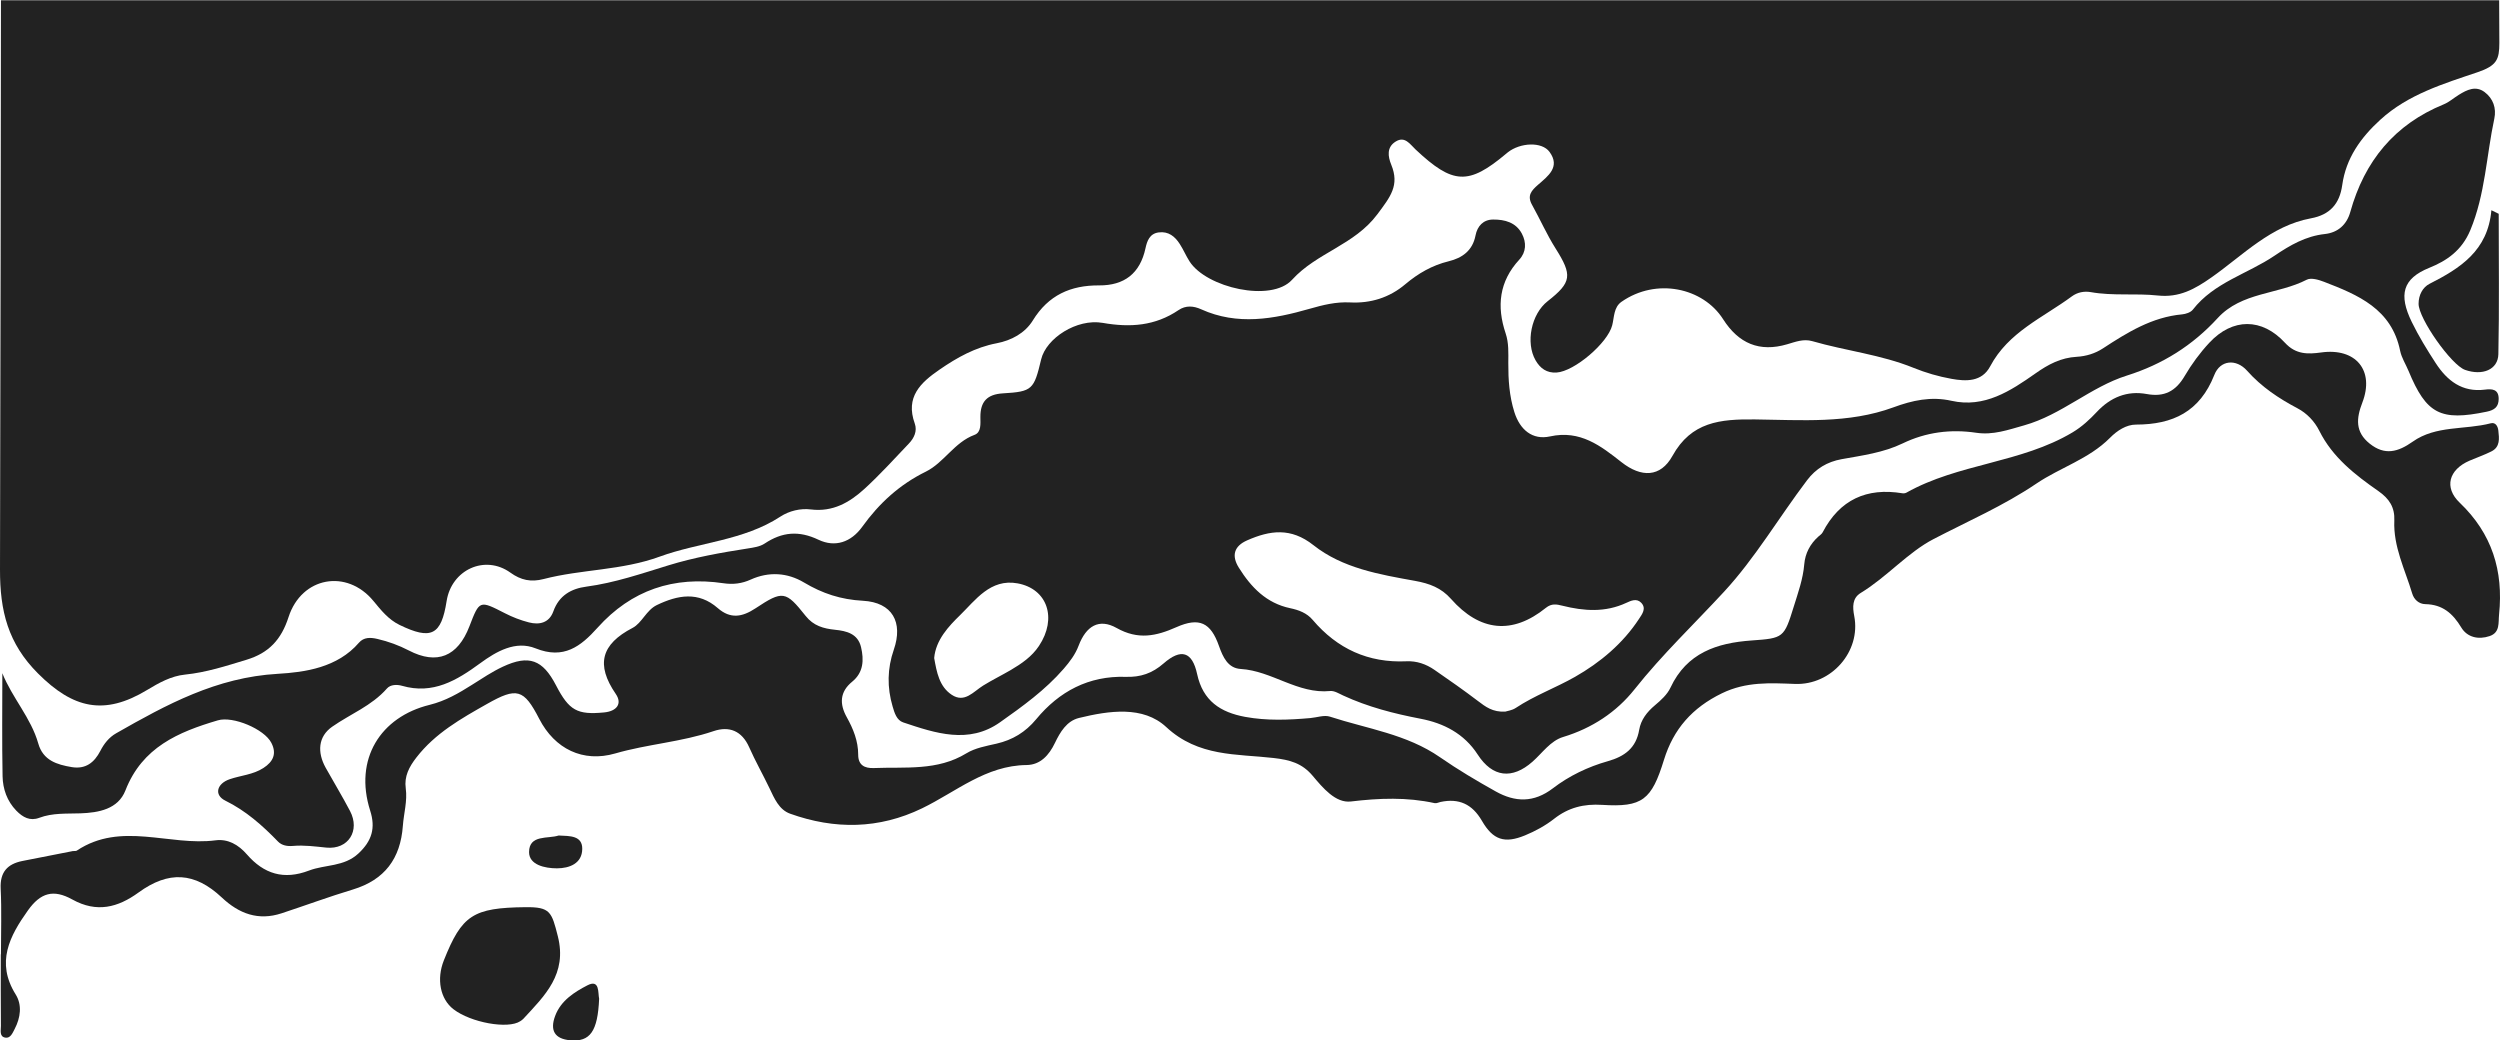 <svg xmlns="http://www.w3.org/2000/svg" fill="none" viewBox="0 0 1927 802" height="802" width="1927">
<path fill="#222222" d="M0.734 0.19C31 0.19 1926.35 0.19 1926.35 0.19C1926.35 0.19 1926.5 18 1926.5 33.001C1926.5 45.822 1924.61 50.638 1909.54 55.73C1883.7 64.471 1856.17 72.723 1834.82 92.231C1819.69 106.034 1808.27 121.892 1805.39 142.657C1803.38 157.197 1795.8 165.601 1781.32 168.27C1750.43 173.975 1729.08 196.58 1704.88 213.635C1691.68 222.929 1679.74 229.554 1663.21 227.775C1646.1 225.935 1628.72 228.235 1611.55 225.168C1606.51 224.278 1601.28 225.26 1596.97 228.45C1574.7 244.891 1548.03 255.933 1534.01 282.404C1527.62 294.459 1515.4 294.029 1504.22 292.005C1494.26 290.226 1484.33 287.342 1474.98 283.539C1449.78 273.325 1422.77 270.441 1396.89 262.957C1390.11 260.994 1383.85 263.54 1377.49 265.38C1356.26 271.607 1340.16 264.859 1328.12 245.964C1312.66 221.732 1276.64 213.911 1249.85 232.621C1243.83 236.823 1244.29 244.369 1242.7 250.688C1239.28 264.368 1213.56 286.299 1199.78 287.158C1192.29 287.618 1187.22 283.999 1183.62 277.742C1175.8 264.123 1180.29 242.038 1192.93 232.161C1211.57 217.561 1212.06 212.101 1199.01 191.458C1192.23 180.723 1187.07 168.944 1180.87 157.84C1176.89 150.693 1180.47 146.859 1185.57 142.381C1193.06 135.817 1202.92 128.793 1194.4 117.106C1188.5 109.009 1171.82 109.867 1162.23 117.413C1161.83 117.72 1161.44 118.058 1161.04 118.395C1131.89 142.872 1119.98 142.32 1091.11 115.205C1086.77 111.125 1082.92 104.684 1075.8 109.101C1068.77 113.425 1069.75 120.542 1072.38 126.953C1078.92 142.933 1071.68 151.706 1061.69 165.14C1043.91 188.973 1015 194.648 995.879 215.69C979.931 233.235 929.949 221.855 916.904 201.488C914.154 197.194 912.169 192.409 909.419 188.145C905.661 182.256 900.651 178.115 893.013 179.158C886.047 180.109 884.123 185.937 882.962 191.274C878.776 210.874 866.525 220.107 847.186 219.984C825.189 219.861 808.081 227.499 796.074 247.038C790.086 256.792 779.515 262.436 768.242 264.583C751.775 267.712 737.813 275.533 724.248 284.858C709.461 295.011 697.76 306.053 705.092 326.45C707.17 332.217 704.604 337.677 700.54 341.91C689.298 353.719 678.33 365.835 666.323 376.816C654.866 387.275 641.943 394.79 624.957 392.674C617.044 391.692 608.337 393.747 601.493 398.225C573.02 416.813 538.955 417.918 508.373 429.083C478.983 439.788 448.371 438.714 419.042 446.321C409.357 448.836 401.597 447.272 393.409 441.382C373.795 427.303 348.04 439.112 344.252 463.314C340.128 489.662 332.368 493.527 307.957 481.687C299.403 477.515 293.782 470.43 287.885 463.283C267.385 438.346 232.496 444.481 222.414 475.644C216.823 492.975 207.291 503.312 189.968 508.557C174.387 513.28 159.02 518.31 142.706 519.967C131.799 521.071 122.511 526.347 113.285 531.899C80.198 551.867 56.246 546.07 29.3 519.108C6.142 495.95 -0.091 470.982 0.001 438.898C0.308 326.614 0.734 61.122 0.734 0.19Z"></path>
<path fill="#222222" d="M1.773 518.832C9.38 537.941 23.923 553.339 29.513 573.124C33.21 586.129 43.812 589.35 55.268 591.282C65.931 593.061 72.682 587.847 77.357 578.767C80.198 573.215 84.047 568.338 89.486 565.24C128.408 543.033 166.933 522.083 214.073 519.384C235.062 518.188 260.114 514.63 276.673 495.398C280.431 491.042 285.655 491.257 290.879 492.484C299.342 494.447 307.407 497.391 315.168 501.41C336.767 512.636 352.837 506.133 361.819 482.791C369.64 462.485 369.549 462.639 389.224 472.7C395.059 475.706 401.352 478.129 407.707 479.754C415.834 481.84 423.349 480.092 426.527 471.228C430.895 458.989 440.305 453.713 451.976 452.18C473.789 449.266 494.442 442.149 515.309 435.739C535.228 429.635 555.758 425.954 576.35 422.764C580.81 422.058 585.79 421.383 589.395 418.96C602.868 410.004 615.73 408.808 630.914 416.047C643.593 422.089 655.966 418.04 664.582 406.078C677.597 387.981 693.3 373.534 713.647 363.534C727.609 356.663 735.583 340.928 751.164 335.192C756.48 333.229 755.716 326.573 755.685 321.481C755.624 309.733 760.726 303.936 773.038 303.2C795.83 301.85 796.96 300.317 802.52 277.005C806.4 260.748 829.955 245.381 849.997 248.878C871.138 252.589 890.386 251.24 908.411 239.032C913.941 235.29 919.868 235.688 925.886 238.418C953.749 251.025 981.795 245.964 1009.41 238.02C1019.83 235.045 1029.73 232.56 1040.7 233.112C1056.37 233.91 1070.85 229.523 1083.16 219.125C1093 210.813 1103.88 204.494 1116.62 201.396C1127.13 198.82 1135.07 193.206 1137.33 181.489C1138.74 174.22 1143.35 169.251 1150.93 169.22C1159.82 169.159 1168.43 171.398 1173.05 180.078C1176.68 186.918 1176.44 194.311 1171.06 200.139C1155.54 216.978 1153.52 236.057 1160.55 256.976C1163.06 264.399 1162.63 272.128 1162.6 279.766C1162.54 292.587 1163.36 305.255 1167.27 317.647C1171.58 331.327 1181.23 339.364 1194.77 336.389C1218.05 331.236 1234 343.781 1249.88 356.265C1265.07 368.197 1279.91 368.074 1289.14 351.388C1303.65 325.131 1325.92 322.984 1352.66 323.291C1388.31 323.69 1424.73 326.757 1459.49 313.967C1473.94 308.629 1488.43 305.378 1504.22 308.936C1529.58 314.641 1549.74 301.329 1568.93 287.833C1578.89 280.809 1588.57 275.686 1600.82 275.012C1607.91 274.613 1614.91 272.496 1620.99 268.509C1639.81 256.209 1658.78 244.431 1681.97 242.314C1684.84 242.038 1688.57 240.811 1690.22 238.695C1706.62 217.653 1732.41 211.181 1753.24 197.071C1765.22 188.974 1777.29 181.98 1792.01 180.385C1802.13 179.281 1808.91 173.085 1811.6 163.423C1822.53 124.192 1845.69 95.911 1883.7 80.391C1887.88 78.673 1891.4 75.453 1895.31 73.06C1901.57 69.195 1908.29 65.852 1915.13 70.974C1921.73 75.944 1924.33 83.366 1922.62 91.433C1916.48 120.082 1915.68 149.65 1904.11 177.44C1897.57 193.145 1885.84 201.059 1872.58 206.396C1851.83 214.769 1848.78 227.192 1858.95 248.111C1864.3 259.092 1870.74 269.583 1877.4 279.827C1886.23 293.446 1897.84 302.556 1915.41 300.317C1920.76 299.642 1926.01 299.857 1925.98 307.495C1925.95 313.629 1922.74 316.113 1916.72 317.34C1881.19 324.732 1870.29 319.212 1856.51 285.931C1854.37 280.747 1851.13 275.809 1850.03 270.411C1843.46 238.112 1817.68 227.346 1791.37 217.224C1787.25 215.629 1781.38 213.88 1778.05 215.598C1755.84 227.07 1727.86 225.045 1709.4 245.167C1690.06 266.27 1666.91 280.839 1639.38 289.489C1611.33 298.323 1589.12 319.764 1560.22 327.862C1547.85 331.328 1536.36 335.53 1523.19 333.567C1503.64 330.653 1484.51 333.106 1466.61 341.756C1451.67 348.964 1435.51 351.05 1419.53 353.934C1408.38 355.958 1399.64 361.234 1392.86 370.191C1371.32 398.655 1352.84 430.187 1329.04 455.952C1305.94 480.982 1281.23 504.447 1259.84 531.408C1246 548.831 1227.12 561.345 1204.88 568.063C1195.1 571.007 1188.87 580.393 1181.26 587.11C1165.56 600.975 1150.41 599.196 1139.04 581.651C1128.53 565.394 1112.68 557.388 1095.02 554.014C1074.4 550.057 1054.38 544.904 1035.32 536.101C1032.11 534.629 1028.51 532.329 1025.33 532.635C1000.31 535.12 980.45 517.084 956.346 515.642C946.508 515.059 942.628 506.532 939.573 497.882C933.249 479.908 924.45 475.583 906.792 483.405C891.149 490.367 877.249 493.373 860.69 484.049C847.095 476.411 837.165 482.546 831.422 497.637C828.825 504.508 824.578 510.091 819.873 515.52C805.698 531.868 788.192 544.475 770.808 556.744C746.673 573.799 721.01 565.148 696.202 556.836C691.131 555.149 689.481 549.505 688.014 544.505C683.707 529.843 683.89 515.366 688.931 500.827C696.263 479.693 687.892 464.295 665.132 463.068C648.115 462.148 633.969 457.486 619.671 448.959C606.992 441.413 592.695 440.37 578.549 446.781C571.95 449.787 565.076 450.677 557.714 449.572C519.372 443.867 486.682 454.756 460.561 483.865C447.607 498.312 434.5 508.464 412.84 499.753C397.411 493.557 382.624 502.085 370.221 511.164C351.982 524.537 333.742 535.487 309.882 528.617C306.032 527.512 300.961 527.574 298.242 530.702C286.51 544.076 270.074 550.333 256.051 560.149C245.144 567.756 244.441 579.902 251.01 591.742C257.212 602.907 263.872 613.796 269.799 625.114C277.773 640.297 268.455 654.99 251.56 653.334C242.944 652.475 234.451 651.278 225.744 652.045C221.589 652.413 217.251 651.739 214.318 648.702C202.22 636.218 189.571 624.961 173.624 617.109C164.855 612.784 167.025 604.042 177.076 600.607C185.691 597.662 195.071 597.141 203.014 591.988C210.56 587.111 213.493 580.976 209.155 572.571C203.717 561.958 179.581 551.775 167.911 555.241C137.451 564.228 109.619 576.007 96.696 609.226C91.044 623.734 76.073 626.433 61.928 626.924C51.266 627.292 40.573 626.495 30.277 630.36C23.098 633.059 17.568 629.991 12.558 624.838C5.378 617.415 2.201 608.122 1.987 598.368C1.468 571.866 1.804 545.365 1.804 518.863L1.773 518.832ZM1160.43 548.462C1161.71 548.033 1165.47 547.573 1168.31 545.702C1182.79 536.101 1199.23 530.15 1214.08 521.685C1233.29 510.734 1250.89 496.134 1263.42 476.933C1265.77 473.344 1269.28 468.866 1264.94 464.51C1261.46 460.983 1257.09 463.038 1253.52 464.694C1237.36 472.209 1220.89 471.043 1204.27 466.872C1199.75 465.737 1195.96 465.001 1191.56 468.528C1165.77 489.325 1140.75 486.901 1118.39 461.596C1110.9 453.13 1101.92 449.756 1090.71 447.732C1063.27 442.793 1034.83 437.978 1012.41 420.218C994.962 406.415 978.893 408.777 961.295 416.507C951.274 420.924 949.044 428.193 954.879 437.548C964.35 452.701 976.112 464.939 994.504 468.804C1001.04 470.184 1007.27 472.454 1011.8 477.791C1030.77 500.121 1054.69 511.072 1084.08 509.722C1091.96 509.354 1099.23 511.869 1105.65 516.317C1116.95 524.108 1128.23 531.991 1139.16 540.303C1144.97 544.69 1150.47 549.076 1160.46 548.524L1160.43 548.462ZM720.063 507.207C722.018 518.157 724.004 529.199 733.597 535.549C743.557 542.144 750.278 533.095 757.824 528.433C764.729 524.169 772.03 520.581 779.027 516.501C787.367 511.593 795.341 506.164 800.84 497.882C815.046 476.565 807.378 453.805 784.251 449.634C763.384 445.861 751.805 462.7 739.982 474.203C731.428 482.546 721.285 493.159 720.063 507.238L720.063 507.207Z"></path>
<path fill="#222222" d="M0.734 735.599C0.734 718.729 1.345 701.828 0.52 684.988C-0.091 672.259 5.653 665.971 17.293 663.639C30.246 661.063 43.231 658.548 56.184 656.002C57.193 655.818 58.445 656.156 59.179 655.665C93.335 632.875 130.638 652.383 166.169 647.72C175.762 646.463 183.889 651.186 190.305 658.579C203.411 673.67 218.778 678.454 238.178 671.031C250.704 666.246 265.216 668.271 276.398 657.75C286.693 648.119 289.596 638.181 285.349 624.899C272.64 585.024 293.354 552.603 331.115 543.309C343.427 540.272 353.601 534.322 363.927 527.788C371.656 522.911 379.325 517.758 387.574 513.894C407.738 504.477 418.308 508.464 428.574 528.248C438.655 547.726 444.979 551.131 465.693 549.137C475.317 548.217 479.838 542.481 474.645 534.905C459.064 512.207 463.463 496.533 487.598 483.988C494.808 480.245 498.139 470.307 506.296 466.381C522.396 458.651 538.283 455.645 553.283 468.743C562.999 477.239 572.072 475.675 582.338 468.896C603.387 454.971 605.618 455.4 621.016 474.786C627.095 482.423 634.764 484.509 643.654 485.429C652.544 486.349 661.221 488.404 663.696 498.833C666.017 508.741 665.59 518.31 656.883 525.427C647.167 533.34 647.076 542.726 652.667 552.787C657.708 561.836 661.496 571.16 661.496 581.743C661.496 589.81 666.476 592.294 673.563 592.018C697.76 591.006 722.507 594.38 744.931 580.638C751.653 576.528 760.176 575.025 768.089 573.216C780.493 570.363 790.422 564.351 798.64 554.443C816.482 532.819 839.304 520.795 867.747 521.715C879.082 522.083 888.155 519.016 896.893 511.378C910.335 499.631 918.981 502.207 922.739 519.538C927.23 540.365 940.826 549.075 959.798 552.572C976.479 555.64 993.221 554.965 1009.99 553.493C1015.07 553.063 1020.63 550.947 1025.09 552.388C1053.74 561.744 1084.29 565.854 1109.99 583.706C1123.77 593.276 1138.28 601.864 1152.94 610.054C1167.82 618.366 1182.21 618.918 1197 607.6C1209.49 598.03 1224 591.067 1239.28 586.742C1252.2 583.092 1261.09 576.681 1263.48 562.572C1264.79 554.842 1269.47 548.8 1275.61 543.647C1280.22 539.782 1285.14 535.334 1287.61 530.028C1300.17 503.189 1323.39 495.582 1350.09 493.68C1374.74 491.932 1375.17 491.656 1382.63 467.577C1385.96 456.873 1389.78 446.321 1390.72 434.941C1391.43 426.567 1395.21 419.298 1401.6 413.592C1402.73 412.58 1404.2 411.66 1404.87 410.372C1418.04 385.128 1438.81 375.68 1466.43 380.22C1467.38 380.373 1468.6 380.22 1469.42 379.76C1509.6 357.154 1557.87 357.031 1597.65 333.198C1604.8 328.904 1610.69 323.414 1616.25 317.494C1626.82 306.237 1639.56 300.93 1654.75 303.721C1668.16 306.206 1677.02 301.605 1683.89 289.918C1689.27 280.747 1695.72 271.944 1702.96 264.184C1720.86 244.983 1743.53 244.921 1761.31 264.276C1769.59 273.294 1778.94 273.11 1789.23 271.668C1815.81 267.987 1830.48 285.501 1820.88 310.347C1816.18 322.524 1815.29 332.922 1826.54 341.94C1838.18 351.265 1848.38 348.443 1859.71 340.437C1877.62 327.738 1899.92 331.481 1919.9 326.267C1923.54 325.316 1925.34 328.567 1925.71 331.818C1926.41 337.953 1927.23 344.517 1920.36 347.952C1914.92 350.682 1909.12 352.676 1903.49 355.099C1887.55 362 1883.64 375.742 1895.95 387.49C1920.85 411.261 1929.74 440.002 1926.29 473.528C1925.61 480 1927.23 487.515 1918.98 490.306C1910.34 493.251 1901.72 491.226 1897.2 483.742C1890.57 472.73 1882.63 465.921 1869.43 465.675C1864.54 465.583 1860.72 462.179 1859.32 457.455C1853.79 438.959 1844.68 421.322 1845.54 401.262C1845.97 391.109 1841.75 384.453 1833.23 378.502C1815.29 365.988 1797.94 352.553 1787.74 332.094C1784.04 324.702 1778.08 318.475 1770.87 314.703C1756.36 307.034 1743.19 298.262 1732.04 285.747C1723.64 276.331 1711.33 277.465 1706.81 288.968C1695.62 317.34 1674.91 327.248 1646.44 327.278C1638.98 327.278 1631.89 331.88 1626.36 337.493C1610.17 353.811 1587.96 360.375 1569.72 372.706C1544.4 389.821 1517.08 401.63 1490.41 415.494C1470.49 425.831 1454.36 444.818 1434.26 457.026C1427.63 461.044 1427.9 467.915 1429.25 474.878C1434.53 502.177 1411.59 528.218 1383.67 527.175C1364.54 526.469 1346 525.274 1327.27 534.383C1304.39 545.487 1289.9 561.989 1282.6 585.638C1273.04 616.618 1265.98 622.354 1234.88 620.391C1220.89 619.501 1209.03 622.415 1197.91 631.126C1191.19 636.402 1183.37 640.666 1175.46 643.917C1159.76 650.358 1150.83 647.506 1142.25 632.66C1134.73 619.716 1124.5 615.146 1110.35 618.151C1108.86 618.458 1107.27 619.348 1105.89 619.072C1084.42 614.348 1063.18 615.176 1041.28 617.783C1029.45 619.194 1019.65 607.293 1011.74 597.907C1003.58 588.276 994.412 585.73 981.612 584.258C953.229 581.006 923.717 583.491 898.909 560.394C881.129 543.861 854.854 547.757 831.697 553.401C822.256 555.701 817.185 564.228 813.122 572.694C808.631 582.08 801.909 589.564 791.339 589.687C759.84 589.993 736.927 610.361 710.714 623.059C677.474 639.163 643.348 639.5 609.039 627.2C600.454 624.133 596.85 615.391 593.061 607.446C587.99 596.864 582.185 586.65 577.449 575.945C571.828 563.277 562.052 559.474 550.014 563.553C525.298 571.958 499.178 573.522 474.217 580.761C449.379 587.969 427.565 577.264 415.65 554.106C403.705 530.917 398.358 529.598 375.384 542.604C355.373 553.922 335.484 565.118 320.972 583.859C315.381 591.067 311.47 598.367 312.754 607.661C314.098 617.477 311.226 626.924 310.523 636.555C308.69 661.83 296.501 678.209 271.999 685.632C253.515 691.215 235.398 697.932 217.037 703.975C199.134 709.864 184.286 704.343 170.966 691.797C150.038 672.136 129.935 671.124 106.839 687.902C90.86 699.527 74.607 703.791 55.757 693.331C41.153 685.233 31.286 688.056 21.509 701.766C7.425 721.52 -3.329 741.856 12.099 766.548C17.14 774.615 15.857 784.4 11.335 793.08C9.716 796.178 8.066 800.534 4.034 799.798C-0.671 798.969 0.734 794.062 0.703 790.78C0.52 772.376 0.612 753.972 0.612 735.568L0.734 735.599Z"></path>
<path fill="#222222" d="M404.988 699.251C424.144 699.037 425.213 702.84 429.979 721.673C437.342 750.844 419.958 767.376 403.399 785.289C402.727 786.026 401.841 786.608 400.986 787.161C391.576 793.418 362.888 788.234 349.507 777.897C339.333 770.045 336.339 754.77 342.114 740.261C356.045 705.294 364.63 699.711 404.958 699.251L404.988 699.251Z"></path>
<path fill="#222222" d="M1926.01 164.772C1926.01 200.844 1926.5 236.916 1925.74 272.987C1925.49 284.95 1913.48 289.827 1900.07 285.103C1889.44 281.361 1864.27 245.596 1864.24 234.186C1864.24 227.468 1867.35 221.487 1872.7 218.758C1896.22 206.826 1917.64 193.299 1920.36 162.043C1922.25 162.963 1924.12 163.883 1926.01 164.803L1926.01 164.772Z"></path>
<path fill="#222222" d="M461.813 769.83C460.744 795.074 454.786 803.233 439.511 801.853C427.596 800.779 423.716 794.338 427.901 783.081C432.331 771.118 443.024 764.554 452.709 759.524C462.516 754.402 460.805 765.597 461.813 769.83Z"></path>
<path fill="#222222" d="M430.62 644.009C439.297 644.408 448.921 644.009 448.798 654.376C448.676 665.603 438.93 669.284 429.307 669.314C420.05 669.314 407.738 666.676 407.799 656.738C407.89 643.119 422.555 646.708 430.59 644.009L430.62 644.009Z"></path>
</svg>

